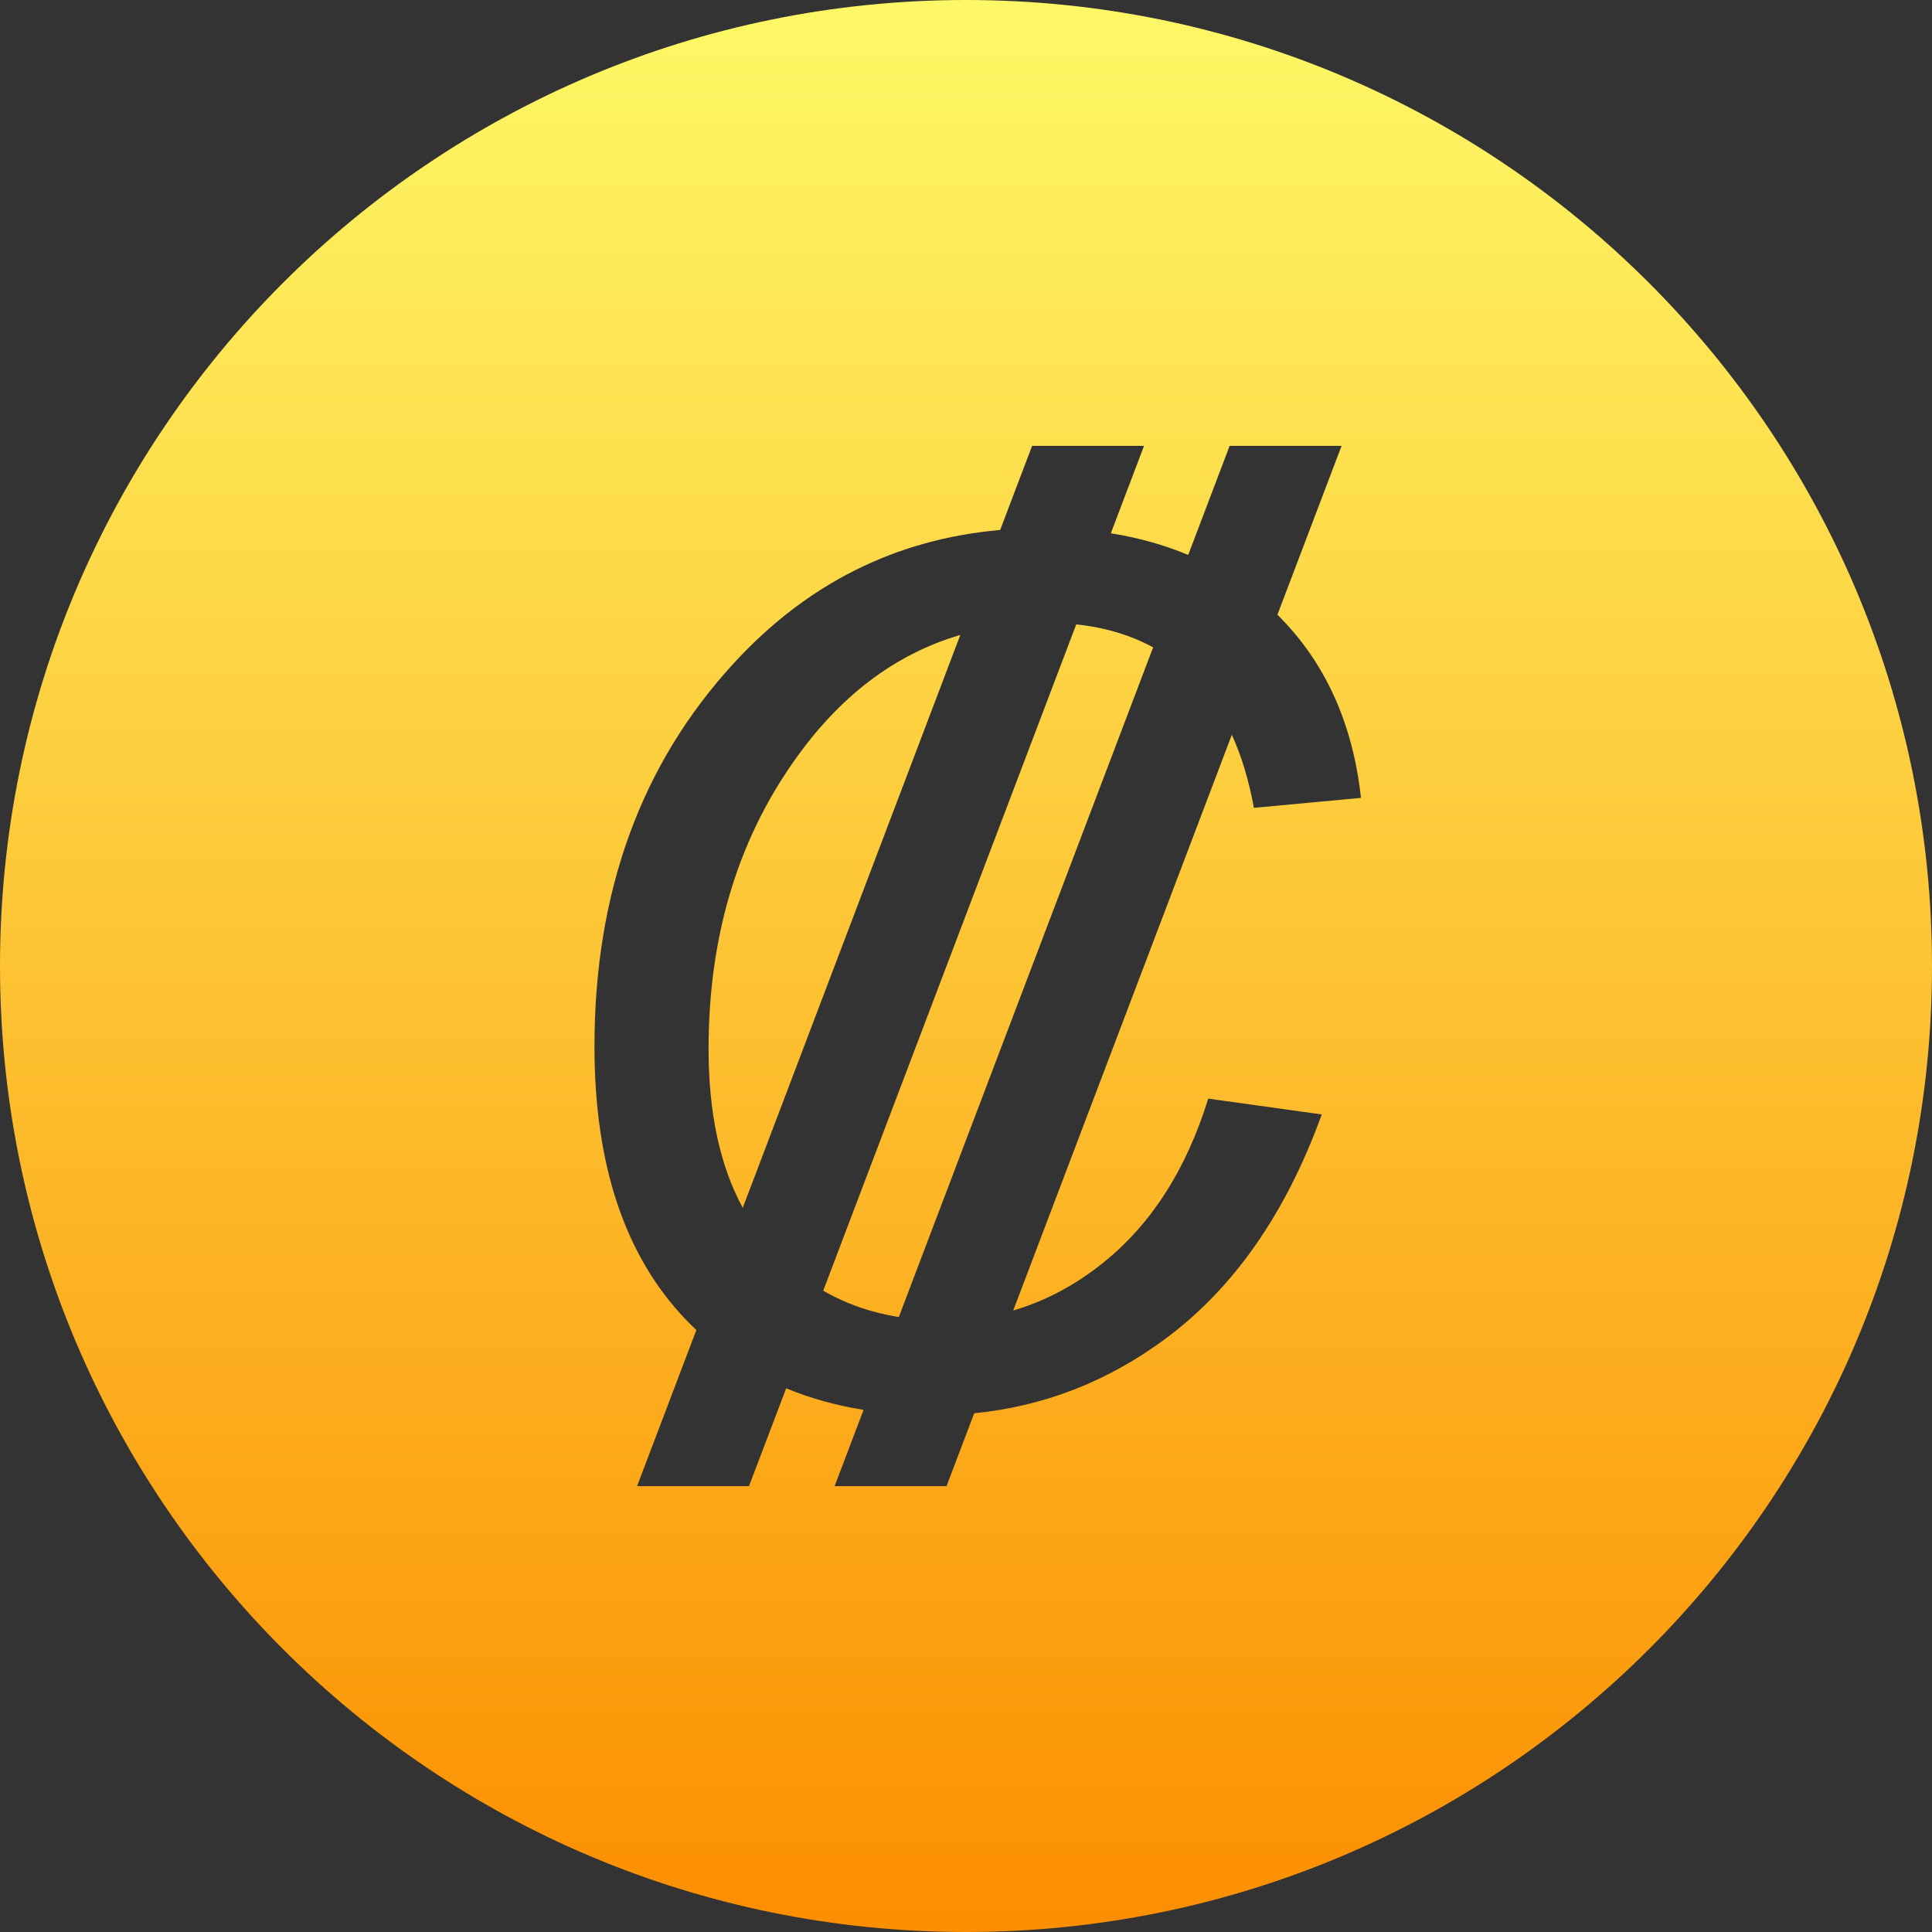 <svg width="65" height="65" viewBox="0 0 65 65" fill="none" xmlns="http://www.w3.org/2000/svg">
<rect x="0" y="0" width="65" height="65" fill="#333333" stroke="none"/>
<path fill-rule="evenodd" clip-rule="evenodd" d="M32.5 0C14.55 0 0 14.551 0 32.5C0 50.45 14.55 65 32.5 65C50.449 65 65 50.45 65 32.5C65 14.551 50.449 0 32.5 0ZM40.65 36.962L44.469 37.494C43.262 40.827 41.503 43.347 39.194 45.053C37.254 46.486 35.114 47.317 32.776 47.547L31.845 50H28.079L29.054 47.433C28.123 47.284 27.255 47.042 26.45 46.708L25.199 50H21.433L23.428 44.748C23.31 44.637 23.194 44.522 23.081 44.404C21.027 42.264 20 39.2 20 35.21C20 30.013 21.562 25.715 24.685 22.316C27.145 19.636 30.133 18.14 33.65 17.83L34.724 15H38.49L37.373 17.942C38.308 18.091 39.175 18.334 39.976 18.671L41.37 15H45.136L42.978 20.681C44.577 22.267 45.513 24.321 45.788 26.844L42.186 27.179C42.018 26.256 41.77 25.437 41.444 24.721L34.089 44.09C35.167 43.775 36.179 43.237 37.127 42.474C38.741 41.175 39.915 39.338 40.65 36.962ZM32.309 21.362C30.092 22.011 28.214 23.445 26.673 25.663C24.784 28.366 23.839 31.575 23.839 35.289C23.839 37.441 24.222 39.224 24.989 40.636L32.309 21.362ZM27.697 43.423L36.209 21.007C37.176 21.109 38.038 21.366 38.795 21.781L30.239 44.311C29.309 44.162 28.461 43.866 27.697 43.423Z" fill="url(#paint0_linear)"/>
<defs>
<linearGradient id="paint0_linear" x2="1" gradientUnits="userSpaceOnUse" gradientTransform="translate(32.5) scale(65) rotate(90)">
<stop stop-color="#FEF967"/>
<stop offset="1" stop-color="#FC8E00"/>
</linearGradient>
</defs>
</svg>
